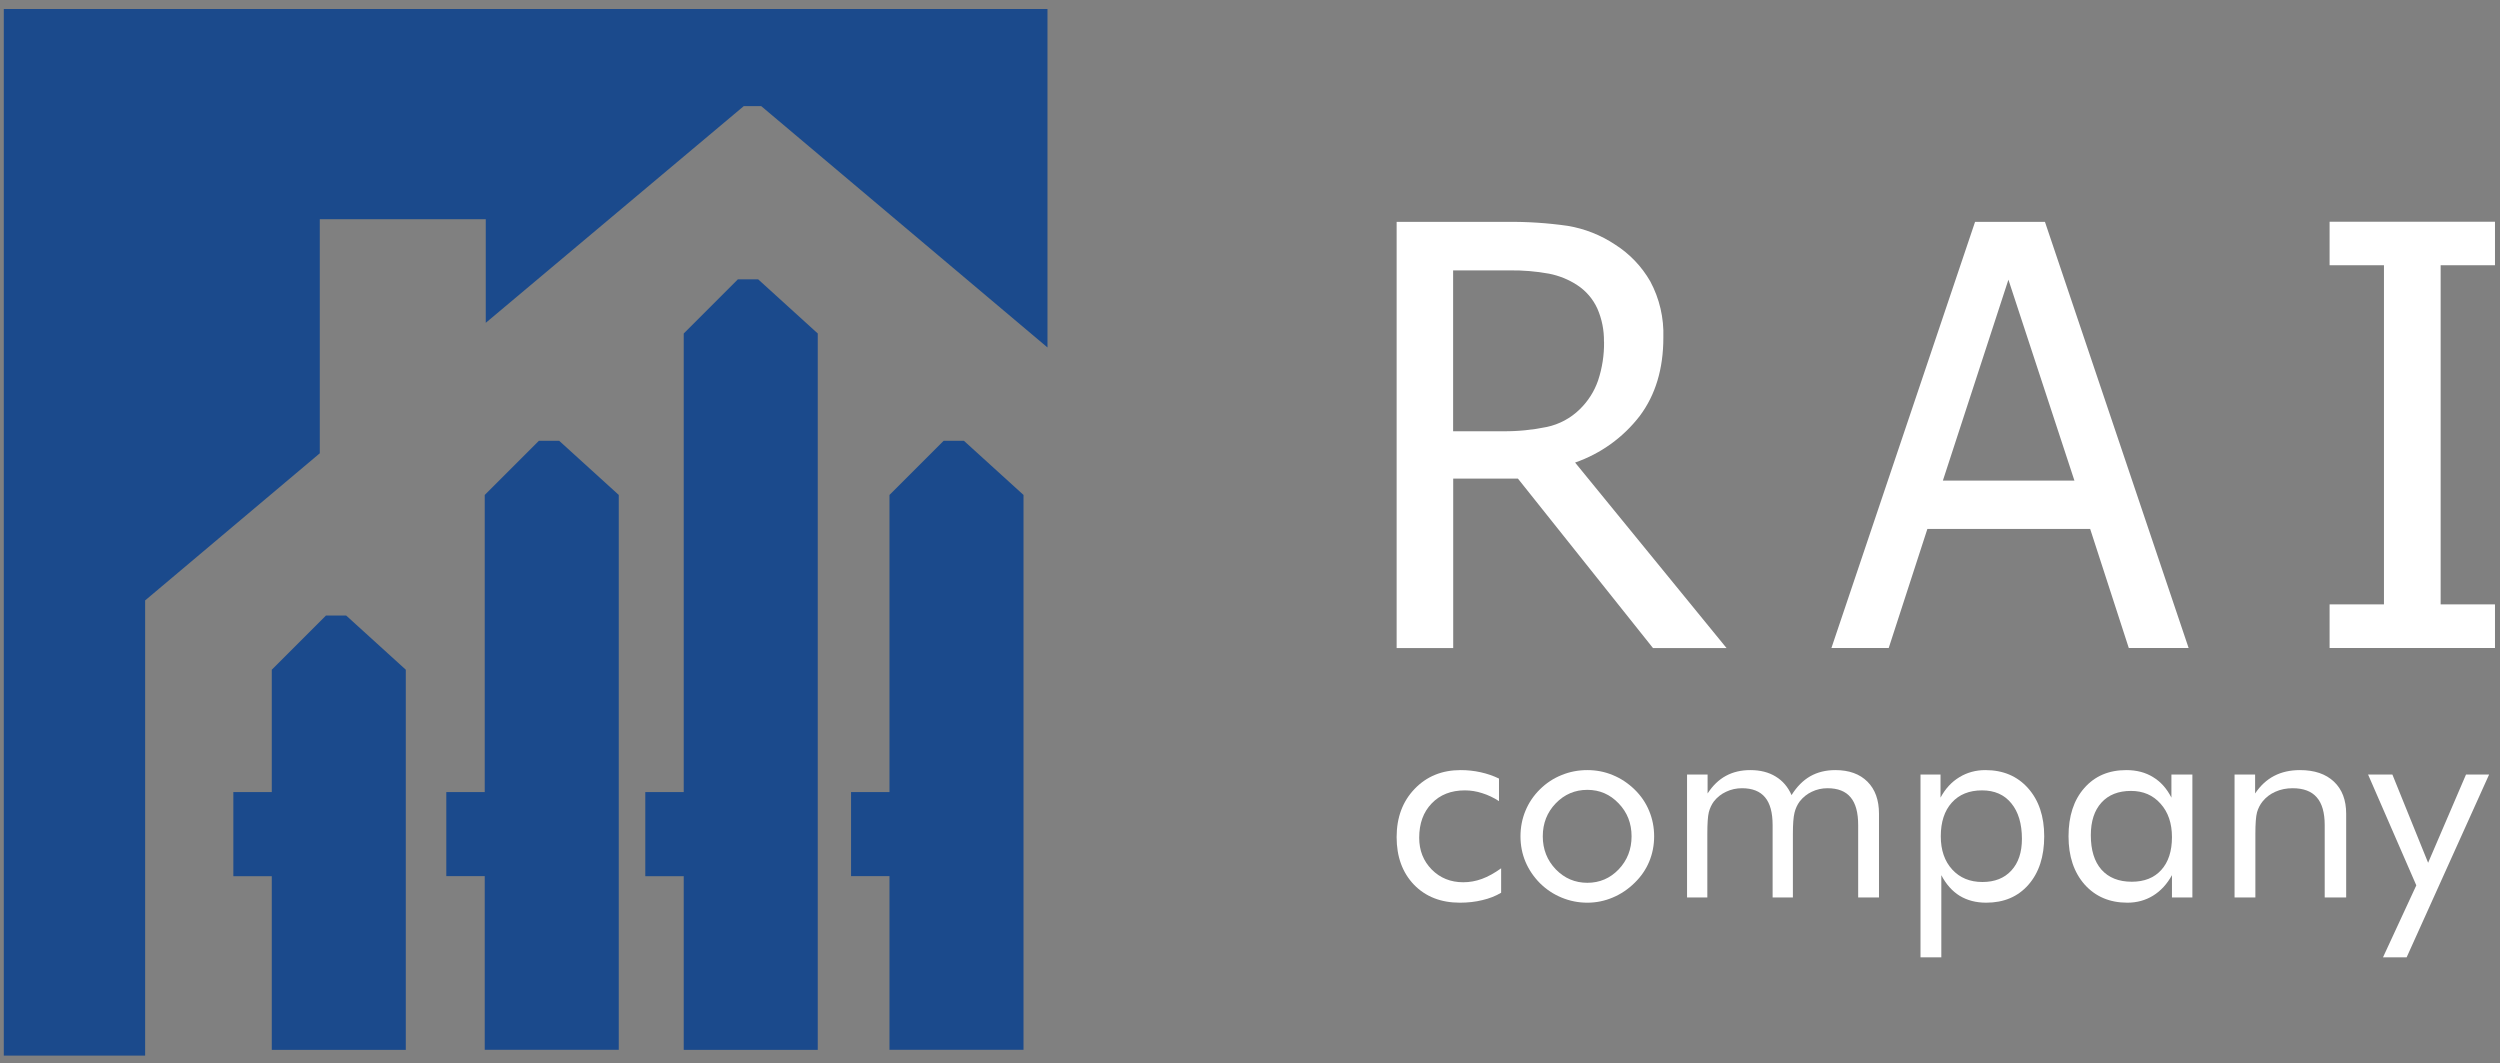 <svg width="134" height="57" viewBox="0 0 134 57" fill="none" xmlns="http://www.w3.org/2000/svg">
<rect x="0" y="0" width="134" height="57" fill="#808080" stroke="none"/>
<path d="M92.542 34.735H88.6L81.36 25.652H77.892V34.735H74.86V11.892H80.751C81.85 11.879 82.948 11.951 84.036 12.107C84.939 12.258 85.8 12.598 86.563 13.105C87.346 13.601 87.995 14.28 88.456 15.084C88.95 16.007 89.191 17.045 89.156 18.091C89.156 19.768 88.735 21.169 87.892 22.294C87.005 23.447 85.8 24.316 84.425 24.793L92.542 34.735ZM85.972 18.309C85.982 17.7 85.862 17.097 85.618 16.54C85.383 16.023 85.005 15.584 84.529 15.276C84.072 14.979 83.562 14.774 83.028 14.669C82.324 14.541 81.61 14.482 80.895 14.493H77.887V23.115H80.564C81.352 23.123 82.139 23.045 82.911 22.885C83.58 22.743 84.194 22.412 84.68 21.933C85.12 21.504 85.454 20.979 85.656 20.398C85.878 19.729 85.987 19.027 85.977 18.321L85.972 18.309Z" fill="white"/>
<path d="M98.164 34.733L105.864 11.891H109.609L117.31 34.733H114.103L112.033 28.352H103.307L101.235 34.733H98.164ZM111.189 25.76L107.651 14.991L104.138 25.76H111.189Z" fill="white"/>
<path d="M133.731 34.733H124.866V32.395H127.78V14.217H124.866V11.885H133.731V14.217H130.818V32.395H133.731V34.733Z" fill="white"/>
<path d="M80.461 46.541V47.851C80.163 48.029 79.827 48.16 79.453 48.247C79.083 48.338 78.683 48.384 78.251 48.384C77.233 48.384 76.412 48.062 75.788 47.419C75.169 46.771 74.859 45.921 74.859 44.87C74.859 43.814 75.181 42.953 75.824 42.285C76.467 41.613 77.29 41.277 78.294 41.277C78.659 41.277 79.014 41.316 79.359 41.392C79.71 41.469 80.038 41.582 80.346 41.731V42.941C80.058 42.753 79.76 42.612 79.453 42.516C79.146 42.415 78.834 42.364 78.517 42.364C77.778 42.364 77.185 42.597 76.739 43.063C76.292 43.524 76.069 44.138 76.069 44.906C76.069 45.583 76.292 46.149 76.739 46.605C77.19 47.061 77.754 47.289 78.43 47.289C78.771 47.289 79.105 47.229 79.431 47.109C79.758 46.989 80.101 46.8 80.461 46.541Z" fill="white"/>
<path d="M82.693 44.827C82.693 45.523 82.926 46.113 83.391 46.598C83.857 47.078 84.421 47.318 85.083 47.318C85.741 47.318 86.3 47.078 86.761 46.598C87.222 46.113 87.452 45.523 87.452 44.827C87.452 44.131 87.222 43.543 86.761 43.063C86.3 42.578 85.741 42.336 85.083 42.336C84.416 42.336 83.85 42.578 83.384 43.063C82.923 43.543 82.693 44.131 82.693 44.827ZM81.498 44.827C81.498 44.342 81.587 43.886 81.764 43.459C81.942 43.027 82.201 42.643 82.542 42.307C82.882 41.971 83.269 41.717 83.701 41.544C84.133 41.366 84.594 41.277 85.083 41.277C85.563 41.277 86.017 41.366 86.444 41.544C86.876 41.721 87.267 41.98 87.618 42.321C87.958 42.653 88.218 43.034 88.395 43.466C88.573 43.893 88.662 44.347 88.662 44.827C88.662 45.307 88.573 45.761 88.395 46.188C88.218 46.61 87.958 46.987 87.618 47.318C87.267 47.664 86.874 47.928 86.437 48.11C86.005 48.292 85.554 48.384 85.083 48.384C84.598 48.384 84.138 48.292 83.701 48.11C83.269 47.932 82.882 47.676 82.542 47.34C82.201 46.994 81.942 46.61 81.764 46.188C81.587 45.765 81.498 45.312 81.498 44.827Z" fill="white"/>
<path d="M99.598 48.103V44.222C99.598 43.555 99.464 43.06 99.195 42.739C98.926 42.413 98.513 42.249 97.957 42.249C97.654 42.249 97.374 42.312 97.114 42.437C96.86 42.556 96.644 42.729 96.466 42.955C96.337 43.128 96.243 43.329 96.186 43.56C96.128 43.79 96.099 44.169 96.099 44.697V48.103H95.012V44.222C95.012 43.555 94.877 43.06 94.609 42.739C94.34 42.413 93.927 42.249 93.37 42.249C93.068 42.249 92.785 42.312 92.521 42.437C92.261 42.556 92.043 42.729 91.865 42.955C91.741 43.123 91.65 43.317 91.592 43.538C91.539 43.759 91.513 44.145 91.513 44.697V48.103H90.426V41.515H91.527V42.53C91.801 42.108 92.127 41.793 92.506 41.587C92.885 41.38 93.322 41.277 93.817 41.277C94.35 41.277 94.803 41.392 95.177 41.623C95.552 41.849 95.835 42.18 96.027 42.617C96.31 42.165 96.644 41.829 97.028 41.608C97.417 41.388 97.865 41.277 98.374 41.277C99.109 41.277 99.682 41.484 100.095 41.897C100.508 42.309 100.714 42.883 100.714 43.617V48.103H99.598Z" fill="white"/>
<path d="M104.026 44.827C104.026 45.566 104.23 46.159 104.638 46.605C105.046 47.052 105.586 47.275 106.258 47.275C106.916 47.275 107.432 47.071 107.806 46.663C108.185 46.255 108.375 45.688 108.375 44.964C108.375 44.153 108.185 43.517 107.806 43.056C107.432 42.595 106.909 42.364 106.237 42.364C105.55 42.364 105.01 42.583 104.617 43.02C104.223 43.456 104.026 44.059 104.026 44.827ZM102.939 51.314V41.515H104.012V42.753C104.266 42.278 104.602 41.913 105.02 41.659C105.437 41.404 105.903 41.277 106.417 41.277C107.367 41.277 108.13 41.601 108.706 42.249C109.282 42.897 109.57 43.757 109.57 44.827C109.57 45.916 109.287 46.783 108.721 47.426C108.159 48.065 107.405 48.384 106.46 48.384C105.917 48.384 105.445 48.261 105.041 48.017C104.638 47.767 104.309 47.397 104.055 46.908V51.314H102.939Z" fill="white"/>
<path d="M116.417 44.87C116.417 44.126 116.213 43.529 115.805 43.077C115.402 42.621 114.874 42.393 114.221 42.393C113.544 42.393 113.016 42.602 112.637 43.02C112.258 43.437 112.068 44.02 112.068 44.769C112.068 45.566 112.258 46.181 112.637 46.612C113.021 47.044 113.564 47.261 114.264 47.261C114.936 47.261 115.462 47.052 115.841 46.634C116.225 46.212 116.417 45.624 116.417 44.87ZM117.512 41.515V48.103H116.417V46.908C116.153 47.388 115.815 47.755 115.402 48.009C114.994 48.259 114.536 48.384 114.027 48.384C113.081 48.384 112.318 48.06 111.737 47.412C111.161 46.759 110.873 45.897 110.873 44.827C110.873 43.742 111.154 42.88 111.716 42.242C112.277 41.599 113.028 41.277 113.969 41.277C114.521 41.277 114.999 41.402 115.402 41.652C115.81 41.897 116.139 42.264 116.388 42.753V41.515H117.512Z" fill="white"/>
<path d="M119.772 48.103V41.515H120.874V42.53C121.157 42.108 121.498 41.793 121.896 41.587C122.295 41.38 122.756 41.277 123.279 41.277C124.056 41.277 124.664 41.484 125.1 41.897C125.537 42.309 125.755 42.883 125.755 43.617V48.103H124.604V44.222C124.604 43.555 124.462 43.06 124.179 42.739C123.9 42.413 123.468 42.249 122.883 42.249C122.547 42.249 122.24 42.312 121.961 42.437C121.688 42.556 121.46 42.729 121.277 42.955C121.138 43.128 121.037 43.325 120.975 43.545C120.917 43.766 120.888 44.15 120.888 44.697V48.103H119.772Z" fill="white"/>
<path d="M127.728 51.314L129.514 47.455L126.929 41.515H128.232L130.147 46.245L132.178 41.515H133.416L128.995 51.314H127.728Z" fill="white"/>
<path d="M54.86 26.529V56.271H47.676V46.962H45.616V42.454H47.676V26.529L50.579 23.626H51.665L54.86 26.529Z" fill="#1B4A8C"/>
<path d="M33.166 26.529V56.271H25.982V46.962H23.922V42.454H25.982V26.529L28.885 23.626H29.971L33.166 26.529Z" fill="#1B4A8C"/>
<path d="M21.751 35.897V56.273H14.567V46.964H12.507V42.455H14.567V35.897L17.47 32.994H18.556L21.751 35.897Z" fill="#1B4A8C"/>
<path d="M43.832 17.875V56.272H36.648V46.964H34.588V42.455H36.648V17.875L39.55 14.972H40.637L43.832 17.875Z" fill="#1B4A8C"/>
<path d="M7.779 32.182V56.579H0.203V0.481H56.145V18.624L40.8 5.687H39.867L26.037 17.303V11.748H17.141V24.296L7.779 32.182Z" fill="#1B4A8C"/>
</svg>
